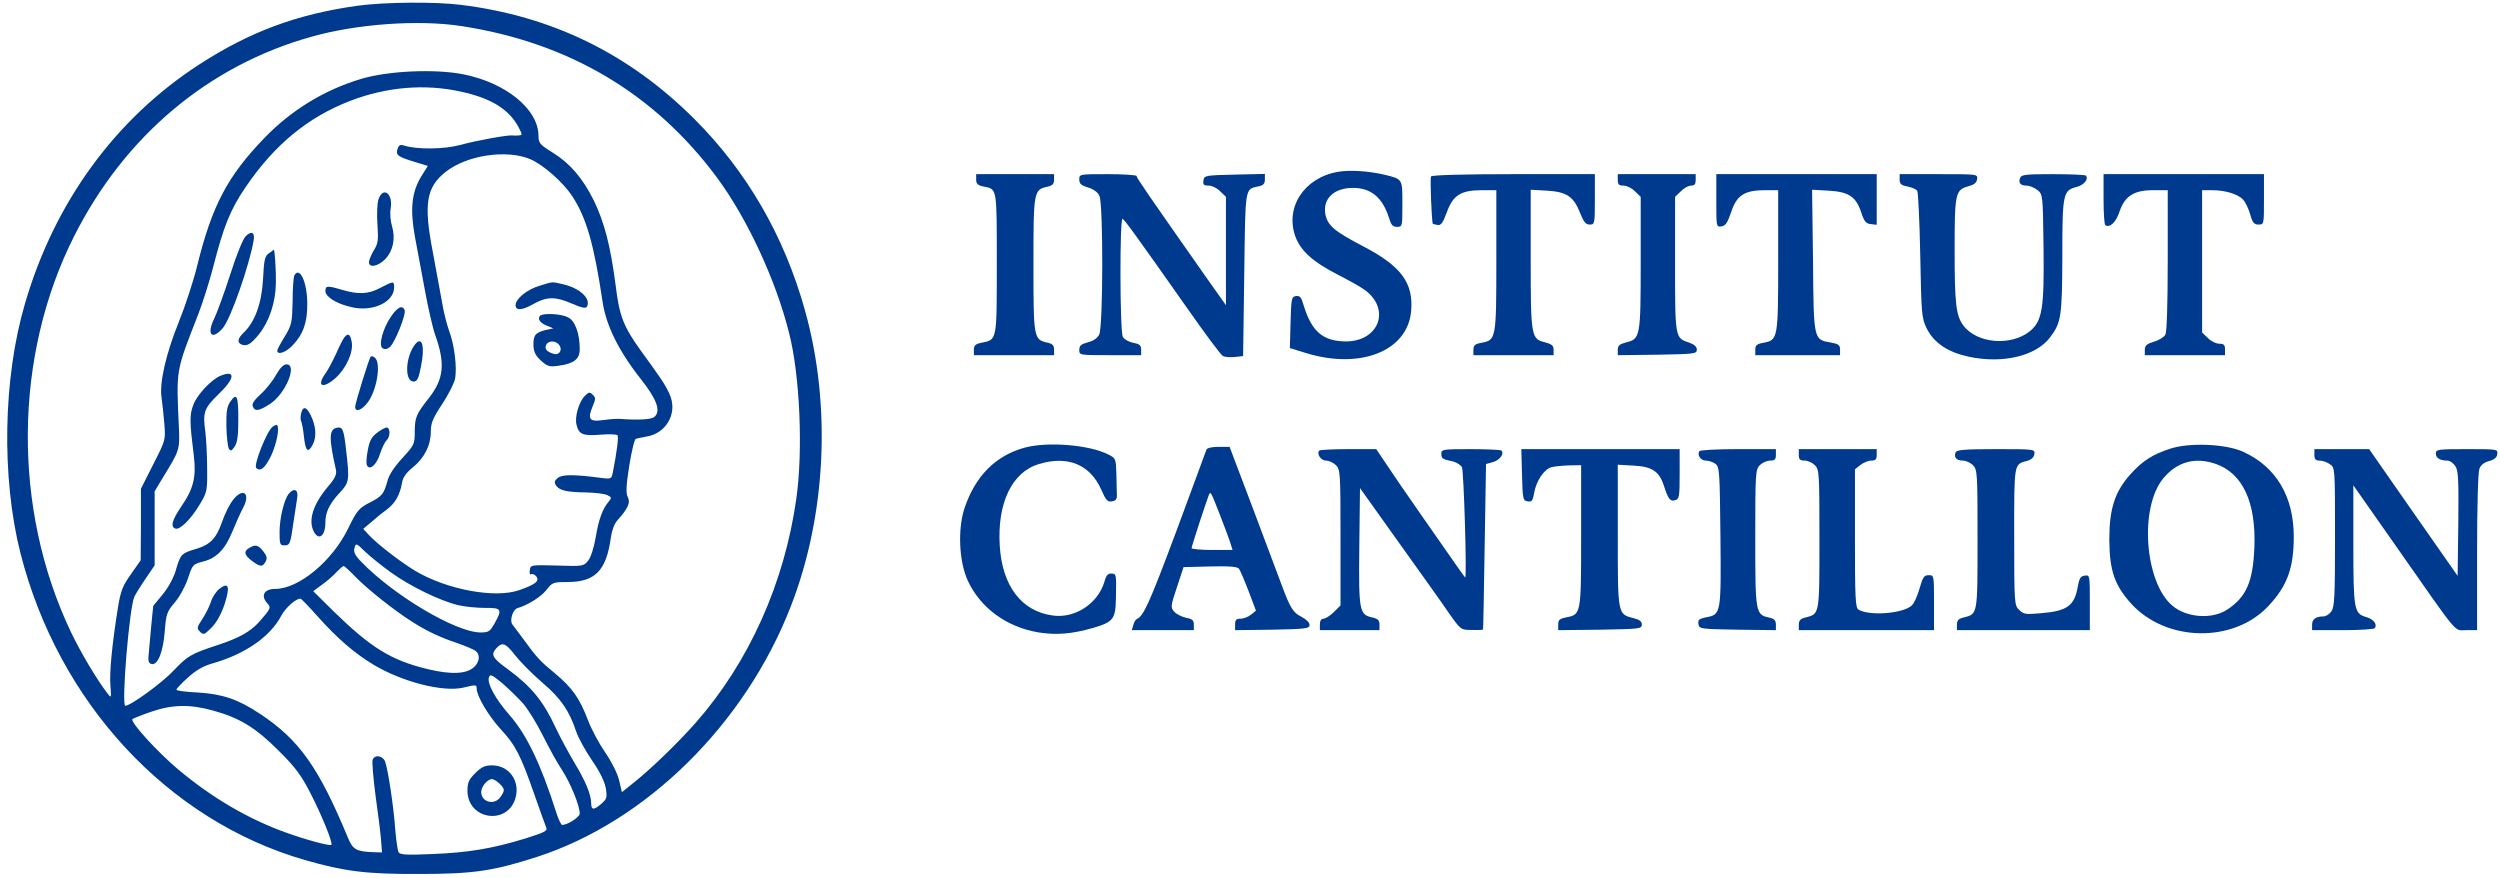 <?xml version="1.0" standalone="no"?>
<!DOCTYPE svg PUBLIC "-//W3C//DTD SVG 20010904//EN"
 "http://www.w3.org/TR/2001/REC-SVG-20010904/DTD/svg10.dtd">
<svg version="1.0" xmlns="http://www.w3.org/2000/svg"
 width="1091pt" height="383pt" viewBox="0 0 1091 383"
 preserveAspectRatio="xMidYMid meet">

<g transform="translate(0,383) scale(0.1,-0.1)"
fill="#003a8e" stroke="none">
<path d="M1560 3805 c-264 -37 -469 -113 -690 -256 -366 -237 -632 -601 -761
-1044 -96 -326 -103 -759 -20 -1088 166 -653 642 -1167 1241 -1340 174 -50
269 -62 500 -61 236 0 322 13 512 74 477 154 908 578 1108 1091 156 399 179
880 63 1294 -90 324 -253 606 -482 835 -285 285 -622 450 -1021 499 -112 14
-332 12 -450 -4z m455 -89 c467 -72 841 -293 1114 -661 131 -177 258 -449 315
-680 47 -184 61 -514 31 -722 -52 -369 -207 -713 -438 -976 -72 -82 -192 -199
-267 -259 l-56 -45 -12 51 c-7 30 -32 80 -60 121 -27 39 -61 102 -76 142 -37
97 -69 142 -146 206 -63 52 -76 65 -142 156 -18 24 -37 49 -42 56 -13 17 2 65
22 71 47 14 104 50 127 80 25 32 29 34 91 34 122 0 170 50 190 195 4 30 15 60
29 75 46 51 57 77 45 100 -9 17 -8 48 6 137 10 63 23 117 29 118 5 2 27 6 47
10 82 13 132 95 105 172 -7 22 -28 59 -45 83 -17 25 -54 77 -82 115 -80 111
-97 154 -114 295 -22 167 -48 269 -95 366 -49 98 -104 162 -182 210 -53 33
-59 40 -59 71 0 116 -142 232 -329 269 -124 24 -326 15 -444 -20 -161 -48
-305 -136 -423 -258 -161 -167 -229 -295 -294 -560 -16 -65 -52 -175 -80 -244
-56 -138 -85 -267 -75 -329 3 -21 9 -72 12 -112 6 -73 6 -73 -48 -179 l-54
-107 0 -156 -1 -156 -42 -60 c-37 -52 -45 -73 -57 -145 -26 -162 -38 -287 -33
-342 4 -54 4 -56 -12 -35 -45 57 -117 178 -161 270 -255 536 -250 1203 15
1727 220 436 585 743 1033 869 200 57 470 76 658 47z m-3 -286 c133 -29 211
-78 252 -157 16 -31 16 -33 -1 -34 -10 -1 -21 -1 -26 0 -18 3 -158 -22 -226
-41 -73 -20 -192 -21 -248 -3 -16 5 -23 2 -28 -15 -9 -27 1 -34 76 -57 l56
-17 -28 -45 c-42 -68 -50 -142 -29 -260 10 -53 30 -159 44 -236 14 -77 34
-165 45 -196 45 -126 38 -193 -28 -277 -54 -68 -61 -84 -61 -146 0 -54 -2 -58
-54 -115 -36 -39 -59 -74 -66 -103 -15 -54 -24 -64 -74 -90 -50 -25 -59 -37
-96 -113 -69 -143 -216 -265 -319 -265 -48 0 -64 -29 -36 -61 19 -20 18 -24
-34 -83 -39 -43 -87 -70 -181 -101 -116 -38 -131 -47 -192 -111 -49 -53 -188
-154 -211 -154 -18 0 17 423 39 475 5 11 27 47 49 79 l40 59 0 162 0 161 36
60 c72 117 74 122 70 214 -12 263 -15 244 84 498 20 51 49 144 65 205 45 177
75 252 141 349 126 186 273 307 458 378 159 61 325 75 483 40z m303 -295 c55
-24 140 -98 181 -159 63 -96 96 -210 134 -465 15 -101 71 -215 168 -337 70
-89 87 -139 57 -164 -14 -11 -70 -14 -150 -8 -11 1 -43 -1 -71 -5 -62 -9 -71
3 -48 59 14 32 14 39 1 51 -13 13 -17 13 -35 -5 -26 -26 -45 -93 -36 -126 10
-42 28 -49 104 -43 39 3 72 2 75 -3 5 -8 -3 -73 -21 -163 -5 -26 -8 -28 -47
-23 -122 16 -172 16 -192 1 -15 -12 -17 -19 -9 -33 15 -22 45 -30 132 -31 40
-1 82 -6 93 -12 18 -9 19 -12 6 -27 -27 -32 -44 -77 -57 -155 -8 -46 -21 -88
-33 -103 -20 -25 -22 -26 -136 -22 -115 3 -116 3 -119 -21 -2 -13 1 -21 6 -17
5 3 15 -1 22 -9 16 -20 -2 -35 -73 -60 -106 -38 -319 2 -457 85 -64 39 -164
116 -200 155 l-25 27 37 31 c20 18 51 43 68 55 35 27 55 62 64 113 4 26 18 45
46 68 51 41 80 97 80 156 0 38 8 59 50 122 27 41 52 91 56 110 9 50 -3 149
-26 209 -10 28 -24 82 -30 120 -7 38 -25 138 -41 223 -41 211 -29 284 56 351
92 73 266 99 370 55z m-609 -1803 c83 -60 214 -124 294 -143 30 -7 83 -12 118
-12 71 1 75 -6 40 -68 -20 -35 -25 -39 -62 -39 -107 1 -377 161 -518 307 -29
29 -36 44 -31 61 6 23 7 23 47 -16 22 -21 73 -62 112 -90z m-151 -23 c50 -51
163 -141 240 -190 63 -41 124 -70 199 -95 38 -13 75 -29 82 -35 20 -16 17 -46
-5 -68 -33 -33 -101 -36 -205 -11 -160 39 -247 93 -410 252 l-89 88 39 29 c21
15 50 40 63 55 14 14 27 26 31 26 3 0 28 -23 55 -51z m-168 -170 c86 -96 160
-160 245 -211 125 -74 300 -119 389 -99 57 14 59 13 59 -3 0 -33 51 -119 104
-177 66 -71 88 -114 149 -289 24 -69 47 -132 51 -142 6 -14 -9 -21 -91 -47
-143 -44 -250 -62 -407 -68 -109 -5 -140 -3 -146 7 -5 8 -11 52 -15 99 -7 101
-32 266 -45 299 -11 25 -45 30 -54 6 -3 -9 3 -80 13 -157 11 -78 22 -166 24
-194 l4 -53 -36 1 c-77 3 -91 11 -113 64 -127 306 -212 426 -382 539 -98 65
-164 87 -273 94 -51 2 -93 8 -93 12 0 5 23 29 50 53 35 32 68 51 108 62 143
41 252 117 300 209 19 35 67 77 84 73 4 -1 38 -36 75 -78z m863 -171 c23 -29
76 -82 118 -118 80 -68 117 -123 147 -214 9 -26 40 -83 69 -125 35 -51 55 -93
60 -122 6 -39 4 -46 -19 -66 -33 -29 -45 -29 -45 1 0 38 -25 98 -74 179 -25
42 -61 109 -80 149 -54 117 -106 181 -209 257 -68 49 -76 64 -52 91 27 30 41
25 85 -32z m31 -206 c23 -26 62 -90 88 -142 26 -52 63 -120 84 -151 36 -55 77
-155 77 -189 0 -16 -53 -50 -77 -50 -4 0 -16 24 -25 53 -68 213 -130 342 -205
427 -62 71 -99 139 -89 165 5 14 14 10 56 -25 27 -23 68 -63 91 -88z m-1351
-33 c116 -32 185 -74 285 -174 72 -71 100 -109 137 -181 49 -94 102 -223 94
-231 -6 -6 -114 23 -199 54 -164 59 -321 151 -468 274 -92 77 -213 210 -201
221 4 3 41 18 82 32 93 32 170 33 270 5z"/>
<path d="M1652 2961 c-6 -16 -8 -65 -5 -109 5 -70 3 -85 -16 -115 -11 -19 -21
-42 -21 -51 0 -26 39 -19 70 12 35 36 47 90 31 144 -7 23 -10 57 -6 79 11 64
-33 97 -53 40z"/>
<path d="M1073 2800 c-12 -11 -40 -79 -68 -167 -26 -81 -58 -168 -70 -193 -35
-70 -10 -97 38 -41 34 41 115 272 134 382 6 35 -9 43 -34 19z"/>
<path d="M1174 2725 c-18 -12 -22 -27 -26 -112 -6 -107 -35 -187 -84 -234 -27
-26 -31 -44 -9 -53 23 -8 40 2 75 45 45 56 73 140 74 224 1 55 -5 145 -9 145
0 0 -10 -7 -21 -15z"/>
<path d="M1285 2629 c-4 -5 -8 -56 -8 -112 -2 -96 -4 -105 -34 -155 -18 -29
-33 -57 -33 -62 0 -21 38 -8 67 23 47 49 65 101 64 185 -1 92 -33 160 -56 121z"/>
<path d="M1660 2574 c-51 -28 -97 -30 -166 -9 -65 19 -74 19 -74 -5 0 -25 47
-55 112 -70 93 -23 188 21 188 86 0 28 -2 28 -60 -2z"/>
<path d="M1708 2451 c-37 -53 -58 -129 -38 -141 10 -6 20 -4 32 6 22 20 71
143 64 160 -9 24 -30 15 -58 -25z"/>
<path d="M1503 2358 c-6 -7 -22 -39 -36 -71 -15 -32 -35 -71 -47 -87 -40 -56
-12 -69 44 -20 46 41 79 113 71 157 -6 35 -16 41 -32 21z"/>
<path d="M1812 2328 c-43 -54 -48 -163 -7 -163 15 0 22 12 32 65 18 87 6 135
-25 98z"/>
<path d="M1617 2273 c-9 -16 -67 -203 -67 -218 0 -26 28 -16 54 18 41 53 60
173 32 196 -8 7 -16 8 -19 4z"/>
<path d="M1204 2193 c-15 -27 -45 -64 -67 -84 -28 -25 -38 -41 -34 -52 9 -24
27 -21 75 10 68 44 122 173 72 173 -13 0 -28 -16 -46 -47z"/>
<path d="M962 2190 c-40 -17 -101 -81 -118 -126 -17 -44 -17 -71 2 -225 11
-90 -2 -142 -52 -215 -43 -63 -52 -93 -28 -101 19 -6 67 41 104 103 34 56 35
61 34 158 0 56 -4 129 -8 163 -12 84 -5 102 59 164 71 68 74 106 7 79z"/>
<path d="M1003 2074 c-13 -20 -16 -45 -15 -106 1 -43 6 -86 10 -95 8 -13 12
-12 26 8 12 18 16 47 16 121 0 103 -7 117 -37 72z"/>
<path d="M1314 2026 c-3 -14 -3 -29 0 -34 3 -6 9 -34 12 -64 7 -68 18 -78 39
-38 18 35 14 83 -11 132 -18 34 -32 36 -40 4z"/>
<path d="M1189 1967 c-26 -21 -83 -167 -71 -179 18 -18 39 -1 66 55 23 50 37
120 25 132 -3 2 -12 -1 -20 -8z"/>
<path d="M1468 1963 c-32 -8 -33 -47 -2 -183 4 -20 -3 -37 -36 -75 -65 -78
-86 -147 -60 -196 22 -40 50 -17 50 41 0 44 17 80 60 127 45 48 46 55 30 192
-10 90 -15 100 -42 94z"/>
<path d="M1649 1944 c-27 -20 -36 -35 -44 -79 -6 -30 -8 -60 -3 -67 13 -22 42
5 57 53 8 24 20 50 28 57 15 15 17 48 4 56 -4 3 -23 -6 -42 -20z"/>
<path d="M1260 1675 c-20 -25 -40 -106 -40 -167 0 -51 2 -58 19 -58 26 0 28 4
41 96 7 43 14 94 17 112 6 35 -14 45 -37 17z"/>
<path d="M1016 1647 c-15 -19 -35 -60 -46 -92 -26 -75 -52 -102 -116 -121 -62
-18 -67 -23 -87 -94 -10 -33 -33 -75 -57 -104 -22 -26 -40 -49 -41 -50 -1 -1
-16 -160 -21 -221 -2 -21 2 -30 14 -33 27 -5 50 53 57 143 6 75 9 85 43 125
21 24 46 70 58 105 20 61 22 63 65 74 60 15 97 53 129 131 15 36 35 82 46 102
36 66 0 93 -44 35z"/>
<path d="M1088 1439 c-26 -15 -22 -32 12 -57 36 -27 46 -27 59 -3 8 14 6 25
-10 45 -22 28 -34 31 -61 15z"/>
<path d="M957 1260 c-14 -11 -31 -37 -37 -58 -7 -20 -24 -54 -38 -75 -23 -35
-24 -39 -9 -54 15 -15 19 -13 50 18 22 22 42 58 57 102 25 78 18 99 -23 67z"/>
<path d="M2355 2583 c-55 -16 -105 -57 -105 -85 0 -25 29 -23 81 7 56 31 94
31 165 0 41 -18 60 -22 65 -14 20 34 -29 81 -102 98 -53 12 -43 13 -104 -6z"/>
<path d="M2355 2450 c-9 -14 3 -30 33 -42 l27 -11 -33 -7 c-46 -11 -55 -23
-54 -67 1 -29 9 -45 33 -67 28 -25 37 -28 77 -22 67 9 92 29 92 72 0 68 -20
124 -51 139 -32 17 -115 20 -124 5z m84 -124 c18 -21 3 -48 -23 -40 -30 9 -40
20 -33 38 8 20 41 21 56 2z"/>
<path d="M2074 456 c-28 -28 -34 -41 -34 -77 1 -128 177 -152 210 -30 20 74
-29 141 -103 141 -31 0 -46 -7 -73 -34z m106 -46 c24 -24 24 -29 4 -58 -26
-38 -84 -23 -84 22 0 23 27 56 47 56 7 0 22 -9 33 -20z"/>
<path d="M5838 3080 c-148 -26 -232 -157 -184 -285 24 -61 76 -108 181 -162
49 -25 105 -56 123 -70 112 -84 59 -223 -85 -223 -100 1 -149 43 -184 158 -10
35 -16 42 -33 40 -20 -3 -21 -10 -24 -115 l-3 -112 68 -21 c238 -74 444 7 461
180 12 124 -43 198 -205 283 -129 67 -159 92 -169 142 -12 68 37 115 121 115
79 0 129 -43 157 -132 9 -30 16 -38 35 -38 23 0 23 2 23 100 0 111 2 108 -80
128 -70 16 -150 21 -202 12z"/>
<path d="M4260 3046 c0 -18 7 -25 32 -30 60 -12 58 -1 58 -336 0 -341 2 -332
-68 -346 -25 -5 -32 -12 -32 -30 l0 -24 175 0 175 0 0 24 c0 19 -7 26 -30 31
-59 13 -60 21 -60 340 0 319 1 327 60 340 23 5 30 12 30 31 l0 24 -170 0 -170
0 0 -24z"/>
<path d="M4710 3047 c0 -19 8 -26 38 -35 25 -8 43 -21 50 -37 17 -38 16 -571
-1 -605 -8 -16 -26 -28 -50 -34 -29 -8 -37 -14 -37 -33 0 -23 0 -23 135 -23
l135 0 0 24 c0 19 -7 25 -35 30 -19 4 -39 15 -45 26 -13 24 -14 523 -1 515 10
-6 52 -63 289 -400 73 -104 140 -194 148 -198 8 -5 31 -7 52 -5 l37 4 5 357
c5 389 2 370 63 384 20 4 27 11 27 30 l0 24 -132 -3 c-129 -3 -133 -4 -136
-25 -3 -19 1 -23 23 -23 14 0 37 -11 50 -25 l25 -24 0 -237 0 -236 -87 123
c-257 366 -303 433 -303 441 0 4 -56 8 -125 8 -124 0 -125 0 -125 -23z"/>
<path d="M6245 3060 c-5 -8 3 -201 8 -207 1 0 10 -3 21 -5 14 -2 23 9 40 56
27 74 61 96 153 96 l63 0 0 -308 c0 -342 -1 -346 -65 -358 -28 -5 -35 -11 -35
-30 l0 -24 175 0 175 0 0 23 c0 19 -8 25 -37 33 -61 15 -63 23 -63 363 l0 303
70 -4 c86 -5 117 -25 145 -96 16 -41 25 -52 43 -52 21 0 22 3 22 110 l0 110
-354 0 c-222 0 -357 -4 -361 -10z"/>
<path d="M7060 3045 c0 -20 5 -25 25 -25 14 0 37 -11 50 -25 l25 -24 0 -288
c0 -323 -2 -332 -63 -347 -30 -8 -37 -14 -37 -33 l0 -23 173 2 c162 3 172 4
172 22 0 13 -11 23 -34 31 -61 20 -61 19 -61 342 l0 294 25 24 c13 14 33 25
45 25 15 0 20 6 20 25 l0 25 -170 0 -170 0 0 -25z"/>
<path d="M7490 2954 c0 -114 0 -115 22 -112 18 2 27 16 43 63 24 73 58 95 148
95 l57 0 0 -308 c0 -342 -1 -346 -65 -358 -28 -5 -35 -11 -35 -30 l0 -24 185
0 185 0 0 24 c0 20 -6 25 -39 31 -77 13 -76 8 -79 357 l-4 310 71 -4 c88 -5
120 -25 143 -94 13 -40 21 -50 42 -52 l26 -3 0 110 0 111 -350 0 -350 0 0
-116z"/>
<path d="M8290 3046 c0 -19 7 -25 35 -30 19 -4 38 -12 42 -19 4 -7 10 -133 13
-282 5 -258 6 -272 28 -318 32 -64 92 -104 185 -124 147 -31 291 3 353 84 49
65 53 89 54 353 0 275 3 289 62 304 33 8 55 36 40 50 -3 3 -67 6 -143 6 -116
0 -138 -2 -143 -16 -9 -22 1 -34 28 -34 13 0 34 -9 47 -19 24 -19 24 -21 27
-251 3 -264 -5 -319 -58 -364 -82 -68 -234 -56 -293 25 -31 43 -37 94 -37 329
0 250 3 262 63 278 22 6 33 15 35 30 3 22 3 22 -167 22 l-171 0 0 -24z"/>
<path d="M9180 2961 c0 -61 3 -112 8 -114 20 -12 46 13 61 58 23 69 63 95 147
95 l64 0 0 -306 c0 -188 -4 -313 -10 -324 -6 -11 -28 -25 -50 -31 -32 -10 -40
-17 -40 -36 l0 -23 175 0 175 0 0 25 c0 20 -5 25 -25 25 -14 0 -37 11 -50 25
l-25 24 0 311 0 310 43 0 c58 0 113 -17 136 -41 10 -11 24 -40 31 -65 10 -36
17 -44 36 -44 24 0 24 1 24 110 l0 110 -350 0 -350 0 0 -109z"/>
<path d="M4470 1876 c-126 -35 -214 -124 -261 -264 -30 -91 -24 -232 14 -315
55 -120 170 -204 310 -227 78 -12 144 -7 238 20 88 26 97 38 99 130 2 106 2
106 -20 107 -15 1 -23 -8 -31 -38 -29 -94 -129 -159 -225 -145 -136 18 -220
129 -231 303 -12 187 53 323 171 358 126 38 223 -2 272 -112 20 -46 27 -54 46
-51 16 2 23 9 22 26 0 12 -1 53 -2 92 -2 68 -3 70 -34 86 -83 43 -267 58 -368
30z"/>
<path d="M9468 1871 c-76 -25 -119 -53 -171 -111 -68 -76 -92 -150 -92 -285 1
-136 23 -199 96 -280 153 -167 445 -172 597 -11 83 88 112 166 112 304 0 175
-77 305 -220 370 -75 35 -237 42 -322 13z m203 -66 c117 -42 175 -168 167
-365 -6 -149 -35 -215 -118 -270 -66 -44 -178 -36 -240 17 -121 102 -145 429
-39 556 60 72 139 94 230 62z"/>
<path d="M5265 1868 c-2 -7 -63 -170 -134 -363 -116 -310 -141 -365 -171 -377
-4 -2 -11 -13 -14 -25 l-7 -23 135 0 136 0 0 24 c0 19 -7 25 -34 30 -18 4 -41
15 -51 26 -17 19 -17 23 11 107 l29 88 116 3 c85 2 119 -1 126 -10 5 -7 24
-51 42 -98 l32 -85 -21 -17 c-12 -10 -33 -18 -46 -18 -19 0 -24 -5 -24 -25 l0
-25 163 2 c147 3 162 5 162 21 0 10 -15 25 -35 35 -36 18 -49 37 -86 137 -12
33 -69 183 -125 333 l-103 272 -48 0 c-30 0 -50 -5 -53 -12z m60 -288 c20 -52
41 -107 45 -122 l9 -28 -90 0 c-49 0 -89 4 -89 8 0 7 58 185 75 231 8 19 8 18
50 -89z"/>
<path d="M5758 1864 c-14 -13 6 -44 28 -44 13 0 33 -9 44 -20 19 -19 20 -33
20 -316 l0 -296 -29 -29 c-16 -16 -37 -29 -45 -29 -10 0 -16 -9 -16 -25 l0
-25 130 0 130 0 0 24 c0 19 -7 26 -30 31 -58 13 -61 25 -58 309 l3 256 169
-237 c94 -131 193 -270 220 -310 51 -72 51 -72 99 -72 26 -1 48 0 49 2 1 1 4
164 7 362 l6 360 32 9 c29 9 49 37 35 50 -3 3 -63 6 -134 6 -122 0 -128 -1
-128 -20 0 -21 4 -24 52 -34 15 -4 32 -15 38 -25 8 -16 22 -481 14 -481 -1 0
-20 26 -42 58 -22 31 -88 127 -148 212 -60 86 -129 186 -153 223 l-45 67 -121
0 c-67 0 -124 -3 -127 -6z"/>
<path d="M6642 1758 c3 -107 4 -113 25 -116 18 -3 22 3 28 37 9 52 43 103 75
112 14 4 49 7 78 8 l52 1 0 -308 c0 -342 0 -344 -65 -356 -29 -6 -35 -11 -35
-32 l0 -24 183 2 c172 3 182 4 182 22 0 14 -10 22 -35 28 -71 18 -70 14 -70
360 l0 310 70 -4 c79 -4 111 -25 131 -87 19 -59 27 -70 49 -64 18 5 20 14 20
114 l0 109 -345 0 -346 0 3 -112z"/>
<path d="M7416 1861 c-11 -17 6 -41 28 -41 12 0 31 -6 42 -14 18 -14 19 -31
22 -316 3 -338 3 -342 -63 -354 -30 -6 -36 -11 -33 -29 3 -22 7 -22 171 -25
l167 -2 0 24 c0 19 -7 26 -30 31 -59 13 -60 20 -60 347 0 285 1 299 20 318 11
11 31 20 45 20 20 0 25 5 25 25 l0 25 -164 0 c-91 0 -167 -4 -170 -9z"/>
<path d="M7850 1845 c0 -20 5 -25 25 -25 14 0 34 -9 45 -20 19 -19 20 -33 20
-323 0 -334 1 -326 -62 -342 -21 -5 -28 -13 -28 -31 l0 -24 295 0 295 0 0 120
c0 119 0 120 -23 120 -20 0 -26 -8 -40 -58 -9 -32 -24 -66 -35 -75 -39 -35
-185 -46 -232 -17 -13 8 -15 54 -15 311 l0 301 24 19 c13 10 34 19 47 19 19 0
24 5 24 25 l0 25 -170 0 -170 0 0 -25z"/>
<path d="M8534 1855 c-8 -21 4 -35 32 -35 13 0 33 -9 44 -20 19 -19 20 -33 20
-323 0 -334 1 -326 -62 -342 -21 -5 -28 -13 -28 -31 l0 -24 290 0 290 0 0 121
c0 119 0 120 -22 117 -18 -2 -24 -12 -30 -45 -14 -86 -46 -110 -161 -119 -67
-6 -76 -5 -96 15 -20 20 -21 28 -21 320 0 324 -2 314 57 330 18 5 29 15 31 29
3 22 2 22 -168 22 -140 0 -172 -3 -176 -15z"/>
<path d="M10100 1845 c0 -19 5 -25 23 -25 12 0 33 -7 45 -16 22 -15 22 -16 22
-317 0 -258 -2 -306 -16 -325 -8 -12 -24 -22 -34 -22 -34 0 -50 -12 -50 -36
l0 -24 134 0 c74 0 137 4 140 9 11 17 -5 38 -37 48 -54 15 -57 32 -57 317 l0
258 181 -258 c289 -413 256 -373 312 -374 l47 0 0 339 c0 193 4 351 10 365 6
17 21 28 42 34 23 6 34 15 36 30 3 22 2 22 -132 22 -127 0 -136 -1 -136 -19 0
-20 18 -31 51 -31 10 0 25 -11 34 -24 13 -19 15 -59 13 -251 l-3 -228 -193
276 -193 277 -120 0 -119 0 0 -25z"/>
</g>
</svg>
